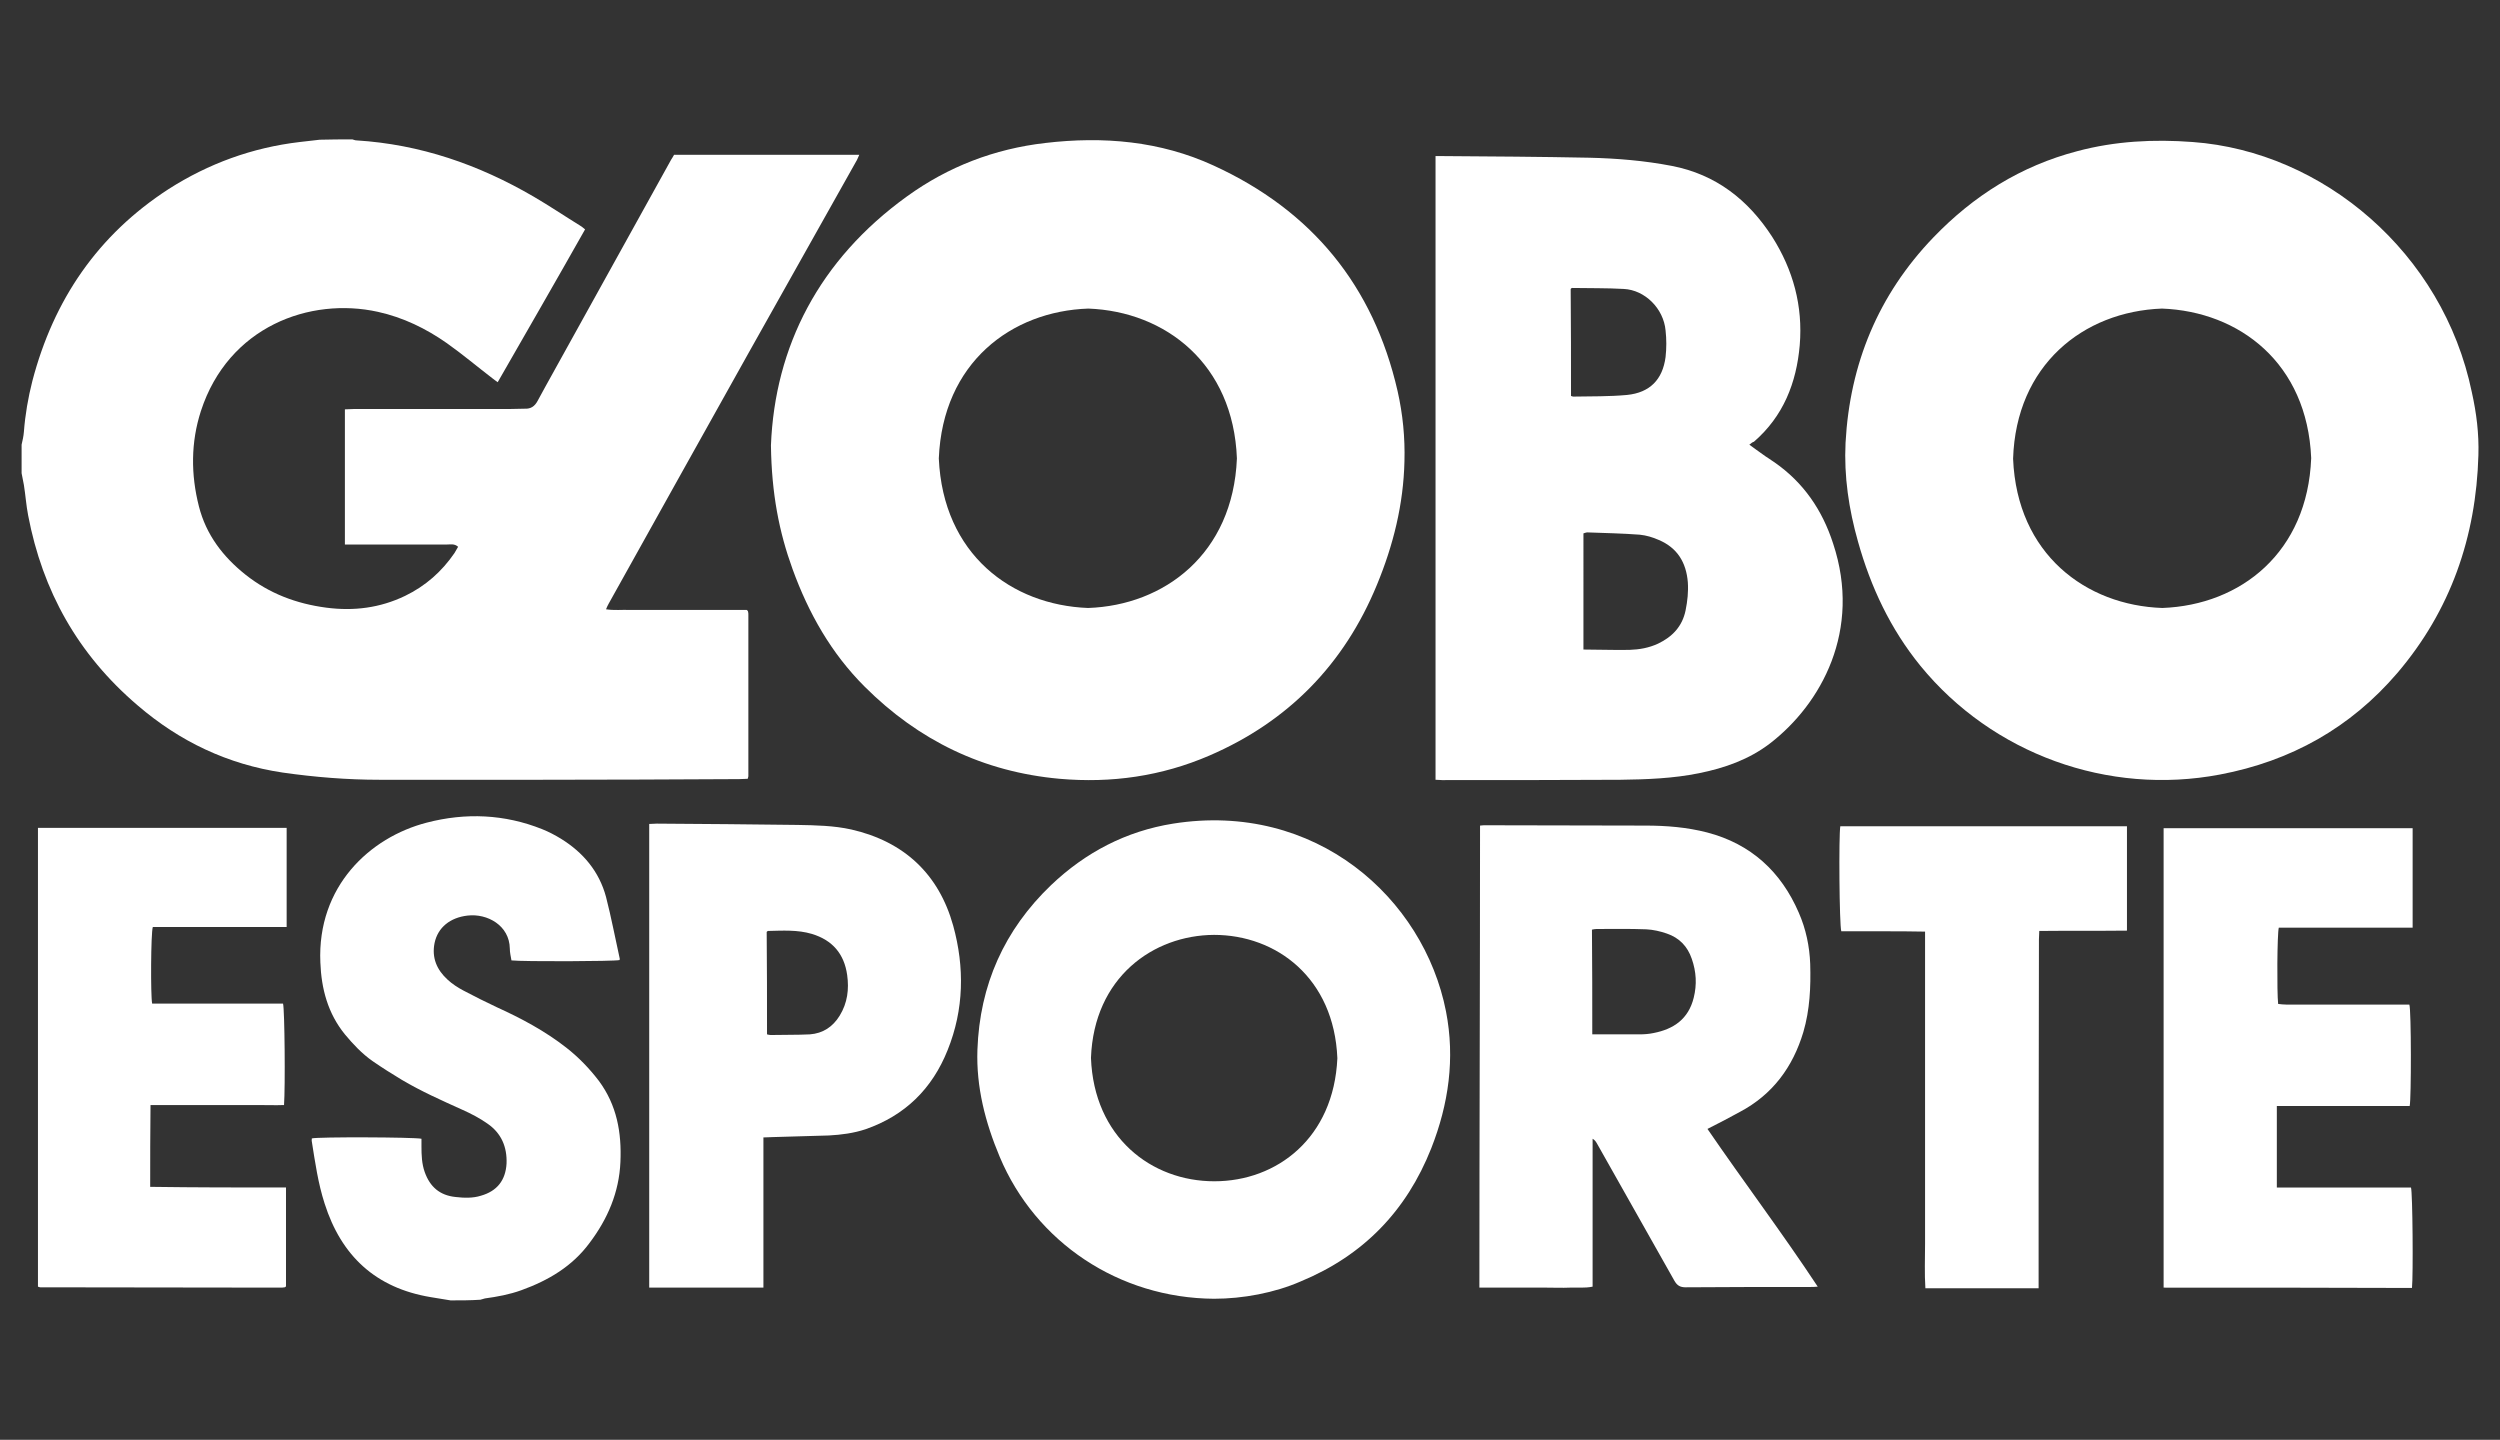 <?xml version="1.0" encoding="utf-8"?>
<!-- Generator: Adobe Illustrator 23.0.1, SVG Export Plug-In . SVG Version: 6.00 Build 0)  -->
<svg version="1.1" id="Layer_1" xmlns="http://www.w3.org/2000/svg" xmlns:xlink="http://www.w3.org/1999/xlink" x="0px" y="0px"
	 viewBox="0 0 764 440" style="enable-background:new 0 0 764 440;" xml:space="preserve">
<rect x="0" y="0" width="764" height="440" fill="#333333" stroke="none"/>
<style type="text/css">
	.st0{fill:#FFFFFF;}
</style>
<g>
	<path class="st0" d="M107.7,42.6c0.4,0.1,0.8,0.3,1.2,0.3c19.5,1.2,37.4,7.4,54.2,17.2c4.8,2.8,9.4,5.9,14.1,8.8
		c0.5,0.3,0.9,0.6,1.6,1.2c-8.8,15.6-17.7,31-26.7,46.7c-0.6-0.4-1.1-0.8-1.5-1.1c-4.7-3.6-9.2-7.4-14-10.8
		c-6.4-4.5-13.4-7.9-21.1-9.6c-20.8-4.6-45.7,4.5-54.1,30.3c-3.1,9.6-3.1,19.4-0.6,29.2c2.2,8.6,7.3,15.3,14.2,20.8
		c7.3,5.8,15.6,8.9,24.7,10.1c8.4,1.1,16.4,0.1,24.1-3.6c6.2-3,11.2-7.4,15.1-13.1c0.4-0.6,0.7-1.3,1.1-1.9c-1.1-1-2.3-0.7-3.3-0.7
		c-9.6,0-19.3,0-28.9,0c-0.8,0-1.5,0-2.4,0c0-13.8,0-27.4,0-41.3c0.8,0,1.7-0.1,2.6-0.1c15.8,0,31.5,0,47.3,0c1.7,0,3.3-0.1,5-0.1
		c1.9,0.1,3.1-0.7,4-2.4c0.8-1.5,1.6-2.9,2.4-4.4c12.8-23.1,25.6-46.2,38.4-69.3c0.3-0.5,0.6-0.9,0.9-1.5c18.7,0,37.5,0,56.6,0
		c-0.4,0.8-0.6,1.5-1,2.1c-10.9,19.5-21.9,38.9-32.8,58.4c-14.3,25.5-28.5,51.1-42.8,76.7c-0.3,0.5-0.5,1-0.8,1.7
		c2.5,0.4,4.9,0.1,7.3,0.2c2.4,0,4.7,0,7.1,0c2.4,0,4.9,0,7.3,0c2.4,0,4.7,0,7.1,0c2.4,0,4.9,0,7.3,0c2.4,0,4.7,0,6.9,0
		c0.2,0.2,0.3,0.2,0.3,0.3c0,0,0.1,0.1,0.1,0.2c0.1,0.3,0.1,0.7,0.1,1c0,16.4,0,32.9,0,49.3c0,0.2-0.1,0.4-0.2,0.8
		c-0.8,0-1.7,0.1-2.6,0.1c-20.3,0.1-40.7,0.2-61,0.2c-16.3,0-32.6,0-48.9,0c-9.9,0-19.8-0.8-29.6-2.2c-16.8-2.5-31.5-9.5-44.3-20.5
		C23.8,200,13,180.6,8.6,157.5c-0.6-3.1-0.8-6.2-1.3-9.3c-0.2-1.2-0.5-2.4-0.7-3.6c0-2.9,0-5.8,0-8.7c0.3-1.3,0.6-2.6,0.7-3.9
		c0.4-5.3,1.3-10.5,2.6-15.6c6.5-24.8,20-44.6,41.6-58.6C63.7,50,77.1,45.1,91.6,43.4c2-0.2,4.1-0.5,6.1-0.7
		C101.1,42.6,104.4,42.6,107.7,42.6z"/>
	<path class="st0" d="M137.7,397.4c-2-0.3-4.1-0.7-6.1-1c-16.8-2.8-27.3-12.6-32.4-28.6c-2-6.2-2.9-12.6-3.9-18.9
		c-0.1-0.3,0-0.7,0-1c1.7-0.5,31.1-0.4,33.5,0.1c0,0.8,0,1.6,0,2.4c0,2.6,0.1,5.3,1,7.8c1.6,4.5,4.6,7.1,9.4,7.6
		c2.6,0.3,5.3,0.4,7.8-0.4c4.9-1.4,7.5-4.7,7.8-9.8c0.2-5.1-1.6-9.3-5.8-12.2c-2.4-1.7-5.1-3.1-7.8-4.3c-6.2-2.8-12.5-5.6-18.4-9.1
		c-3-1.8-6-3.7-8.9-5.7c-3.3-2.3-6-5.2-8.5-8.2c-5.2-6.4-7.2-13.9-7.5-22c-1-23.2,15.1-38.2,32.5-42.7c11.9-3.1,23.8-2.6,35.3,2
		c2,0.8,3.9,1.8,5.7,2.9c6.8,4.2,11.7,10,13.8,17.8c1.6,6.2,2.8,12.6,4.2,18.9c0,0.1,0,0.3-0.1,0.4c-1.5,0.4-29.4,0.5-33,0.1
		c-0.2-1.2-0.5-2.4-0.5-3.6c-0.1-7.1-6.9-10.8-12.9-10.1c-5.3,0.6-9.1,3.6-10.1,8.4c-0.9,4.5,0.7,8.2,4,11.2
		c1.4,1.3,3.1,2.4,4.8,3.3c3.4,1.8,6.8,3.5,10.2,5.1c7.5,3.4,14.8,7.3,21.3,12.4c3.7,2.9,7,6.3,9.9,10.1c5.5,7.4,7,15.8,6.6,24.8
		c-0.4,9.3-3.9,17.4-9.4,24.7c-5.3,7.2-12.6,11.5-20.9,14.5c-3.6,1.3-7.4,2-11.1,2.5c-0.5,0.1-0.9,0.3-1.4,0.4
		C143.8,397.4,140.8,397.4,137.7,397.4z"/>
	<path class="st0" d="M235.6,136.1c1.2-30.2,14.7-56.7,41.6-76.1c12.6-9.1,26.7-14.5,42.2-16.3c17.8-2.1,35.2-0.6,51.5,6.9
		c29.9,13.7,48.8,36.6,56.2,68.9c1.6,7.1,2.3,14.2,2.1,21.5c-0.3,13.1-3.4,25.6-8.4,37.7c-10,24.3-27.1,41.8-51.2,52.2
		c-14.6,6.3-29.9,8.5-45.8,7.1c-23.3-2.1-43.1-11.7-59.6-28.2c-10.2-10.2-17.1-22.4-22-35.9C238.1,162.6,235.8,150.9,235.6,136.1z
		 M378,140.1c-1.1-28.9-21.8-44.9-45.4-45.8c-23.5,0.8-44.5,16.5-45.7,45.8c1.3,29.3,22.2,44.8,45.6,45.7
		C355.8,185,376.8,169.3,378,140.1z"/>
	<path class="st0" d="M757.4,139.1c-0.7,25-8.5,47.5-24.8,66.6c-14.3,16.7-32.5,26.9-54.2,31c-34.2,6.5-69.5-6.3-91.5-33.2
		c-9.2-11.3-15.2-24.1-19.1-38c-2.8-9.9-4.3-19.9-3.8-30.2c1.3-24.1,10-45.2,26.8-62.7c12.3-12.8,26.8-21.9,44-26.4
		c11.6-3.1,23.4-3.7,35.3-2.8c39.8,2.9,76.5,33.8,85.3,76.5C756.8,126.2,757.6,132.5,757.4,139.1z M706.3,140
		c-1.2-29-21.9-44.8-45.6-45.7c-24.1,0.9-44.6,17.3-45.5,45.9c1.2,29.2,22.3,44.8,45.6,45.6C684.9,184.9,705.2,168.7,706.3,140z"/>
	<path class="st0" d="M534.6,135.9c1,0.7,1.5,1.1,2.2,1.6c1.8,1.3,3.6,2.6,5.5,3.8c8.9,6.2,14.6,14.6,17.9,24.8
		c8.8,26.5-3.6,49-19.3,61.1c-6.4,4.9-13.8,7.5-21.7,9.1c-7.9,1.6-16,1.9-24,2c-18.2,0.1-36.4,0.1-54.5,0.1c-0.6,0-1.2-0.1-2-0.1
		c0-63.5,0-127,0-190.6c0.7,0,1.4,0,2,0c15,0.1,30,0.2,45,0.5c8.5,0.2,16.9,0.9,25.2,2.5c13.5,2.6,23.4,10.4,30.7,21.7
		c6.4,10.1,9.4,21.1,8.4,33.1c-1,11.5-5,21.7-14,29.5C535.6,135.1,535.2,135.4,534.6,135.9z M483.9,198.5c4.9,0,9.5,0.2,14.1,0.1
		c3-0.1,5.9-0.6,8.7-1.9c4.4-2.1,7.4-5.3,8.4-10.1c0.6-2.9,0.9-5.8,0.7-8.7c-0.5-6-3.2-10.5-8.9-12.9c-1.8-0.8-3.8-1.4-5.8-1.6
		c-5.3-0.4-10.6-0.5-16-0.7c-0.4,0-0.8,0.2-1.2,0.3C483.9,174.7,483.9,186.4,483.9,198.5z M480.1,121c0.3,0.1,0.5,0.2,0.7,0.2
		c5.5-0.1,11,0,16.4-0.5c7-0.7,10.9-4.7,11.8-11.6c0.3-2.7,0.3-5.4,0-8.1c-0.6-6.7-6.3-12.4-12.8-12.7c-5.2-0.3-10.5-0.2-15.8-0.3
		c-0.1,0-0.2,0.1-0.4,0.3C480.1,99.1,480.1,110.1,480.1,121z"/>
	<path class="st0" d="M371,396.9c-29-0.2-54.5-17.2-65.5-43.4c-4.4-10.5-7.2-21.3-6.8-32.7c0.7-19.8,8.2-36.6,22.5-50.3
		c10.5-10,22.9-16.5,37.3-18.8c43.5-6.9,76.6,22.7,83.4,57.4c2.8,14.4,0.8,28.3-4.5,41.8c-7.6,19.2-20.8,32.8-39.9,40.7
		C389.5,395.1,379.8,396.9,371,396.9z M333.4,323.3c0.9,24.2,18.4,37.7,37.7,37.7c19.1,0,36.5-13.2,37.6-37.6
		c-1-24.5-18.6-37.7-37.7-37.7C352.4,285.8,334.3,298.7,333.4,323.3z"/>
	<path class="st0" d="M521.8,345c11.1,16.2,22.8,31.7,33.7,48.2c-1,0.1-1.6,0.1-2.3,0.1c-12.7,0-25.4,0-38.1,0.1
		c-1.7,0-2.6-0.6-3.4-2c-7.9-14-15.8-28-23.7-42c-0.3-0.5-0.6-1-1.3-1.4c0,15,0,30,0,45.2c-2.4,0.5-4.7,0.2-7,0.3
		c-2.3,0.1-4.6,0-6.9,0c-2.2,0-4.4,0-6.7,0c-2.3,0-4.6,0-6.9,0c-2.3,0-4.5,0-7.1,0c0-47.2,0.2-94.1,0.2-141.2
		c0.7-0.1,1.3-0.1,1.9-0.1c16.2,0,32.5,0.1,48.7,0.1c6.3,0,12.6,0.5,18.8,2.1c13.4,3.5,22.6,12,28,24.5c2.2,5,3.3,10.3,3.5,15.7
		c0.2,7-0.1,14-2.1,20.8c-3.2,10.7-9.4,19.1-19.4,24.4C528.6,341.5,525.4,343.2,521.8,345z M486.6,316.1c5,0,9.7,0,14.4,0
		c1.4,0,2.9-0.1,4.3-0.4c6.2-1.2,10.7-4.3,12.3-10.8c1-4,0.8-7.9-0.6-11.9c-1.3-3.8-3.8-6.4-7.6-7.7c-2-0.7-4.2-1.2-6.3-1.3
		c-5.1-0.2-10.1-0.1-15.2-0.1c-0.5,0-0.9,0.1-1.4,0.2C486.6,294.9,486.6,305.4,486.6,316.1z"/>
	<path class="st0" d="M233.3,393.5c-11.7,0-23.1,0-34.9,0c0-47.2,0-94.4,0-141.7c0.9,0,1.6-0.1,2.3-0.1c14.4,0.1,28.7,0.2,43.1,0.4
		c5.5,0.1,11,0.2,16.4,1.4c16.1,3.7,26.7,13.6,31.1,29.4c3.5,12.7,3.3,25.6-1.7,38c-4.7,11.8-13,20-25.1,24.2
		c-3.6,1.2-7.4,1.7-11.2,1.9c-5.8,0.2-11.5,0.3-17.3,0.5c-0.8,0-1.6,0.1-2.7,0.1C233.3,363,233.3,378.2,233.3,393.5z M234.4,316.1
		c0.4,0.1,0.8,0.2,1.1,0.2c4-0.1,8,0,12-0.2c4-0.3,7-2.3,9.1-5.7c2.4-3.9,2.9-8.1,2.3-12.4c-0.9-6.5-4.5-10.7-10.8-12.6
		c-4.4-1.3-8.9-1-13.4-0.9c-0.1,0-0.2,0.1-0.4,0.3C234.4,295.1,234.4,305.6,234.4,316.1z"/>
	<path class="st0" d="M661.2,393.5c0-47,0-93.6,0-140.4c25.3,0,50.6,0,76.1,0c0,10,0,20,0,30.4c-13.7,0-27.3,0-40.9,0
		c-0.5,1.7-0.6,19.8-0.2,23.3c0.8,0.1,1.7,0.2,2.5,0.2c11.7,0,23.3,0,35,0c0.9,0,1.8,0,2.6,0c0.6,1.7,0.6,28.9,0.1,31
		c-13.5,0-27,0-40.6,0c0,8.3,0,16.5,0,24.9c2.7,0,5.4,0,8.2,0c2.7,0,5.4,0,8.1,0c2.8,0,5.6,0,8.3,0c2.7,0,5.4,0,8.1,0
		c2.8,0,5.5,0,8.3,0c0.5,1.5,0.7,27,0.3,30.7C711.9,393.5,686.7,393.5,661.2,393.5z"/>
	<path class="st0" d="M87.4,362.9c0,10.3,0,20.3,0,30.2c-0.1,0.1-0.1,0.1-0.2,0.2c0,0-0.1,0.1-0.2,0.1c-0.5,0.1-1,0.1-1.4,0.1
		c-24.4,0-48.9-0.1-73.3-0.1c-0.2,0-0.4-0.1-0.7-0.2c0-46.6,0-93.3,0-140.2c25.3,0,50.6,0,76,0c0,10,0,20,0,30.3
		c-13.7,0-27.3,0-40.9,0c-0.6,1.7-0.7,21-0.2,23.4c13.3,0,26.7,0,40,0c0.5,1.8,0.7,25.6,0.3,31c-2.6,0.1-5.3,0-8,0
		c-2.7,0-5.4,0-8.1,0c-2.8,0-5.6,0-8.3,0c-2.7,0-5.4,0-8.1,0c-2.7,0-5.4,0-8.3,0c-0.1,8.4-0.1,16.6-0.1,25
		C59.9,362.9,73.5,362.9,87.4,362.9z"/>
	<path class="st0" d="M562.4,252.5c29.2,0,58.3,0,87.6,0c0,10.6,0,21.1,0,31.9c-8.8,0.1-17.7,0-26.8,0.1c0,0.9-0.1,1.7-0.1,2.5
		c0,24.4-0.1,48.8-0.1,73.3c0,10.3,0,20.5,0,30.8c0,0.8,0,1.6,0,2.6c-11.6,0-23,0-34.6,0c-0.3-4.5-0.1-9.1-0.1-13.6
		c0-4.5,0-9,0-13.5c0-4.6,0-9.2,0-13.7c0-4.5,0-9,0-13.5c0-4.6,0-9.2,0-13.7c0-4.5,0-9,0-13.5c0-4.6,0-9.2,0-13.7c0-4.5,0-9,0-13.8
		c-4.5-0.1-8.7-0.1-13-0.1c-4.2,0-8.5,0-12.6,0C562.1,282.7,561.9,255.2,562.4,252.5z"/>
</g>
</svg>
